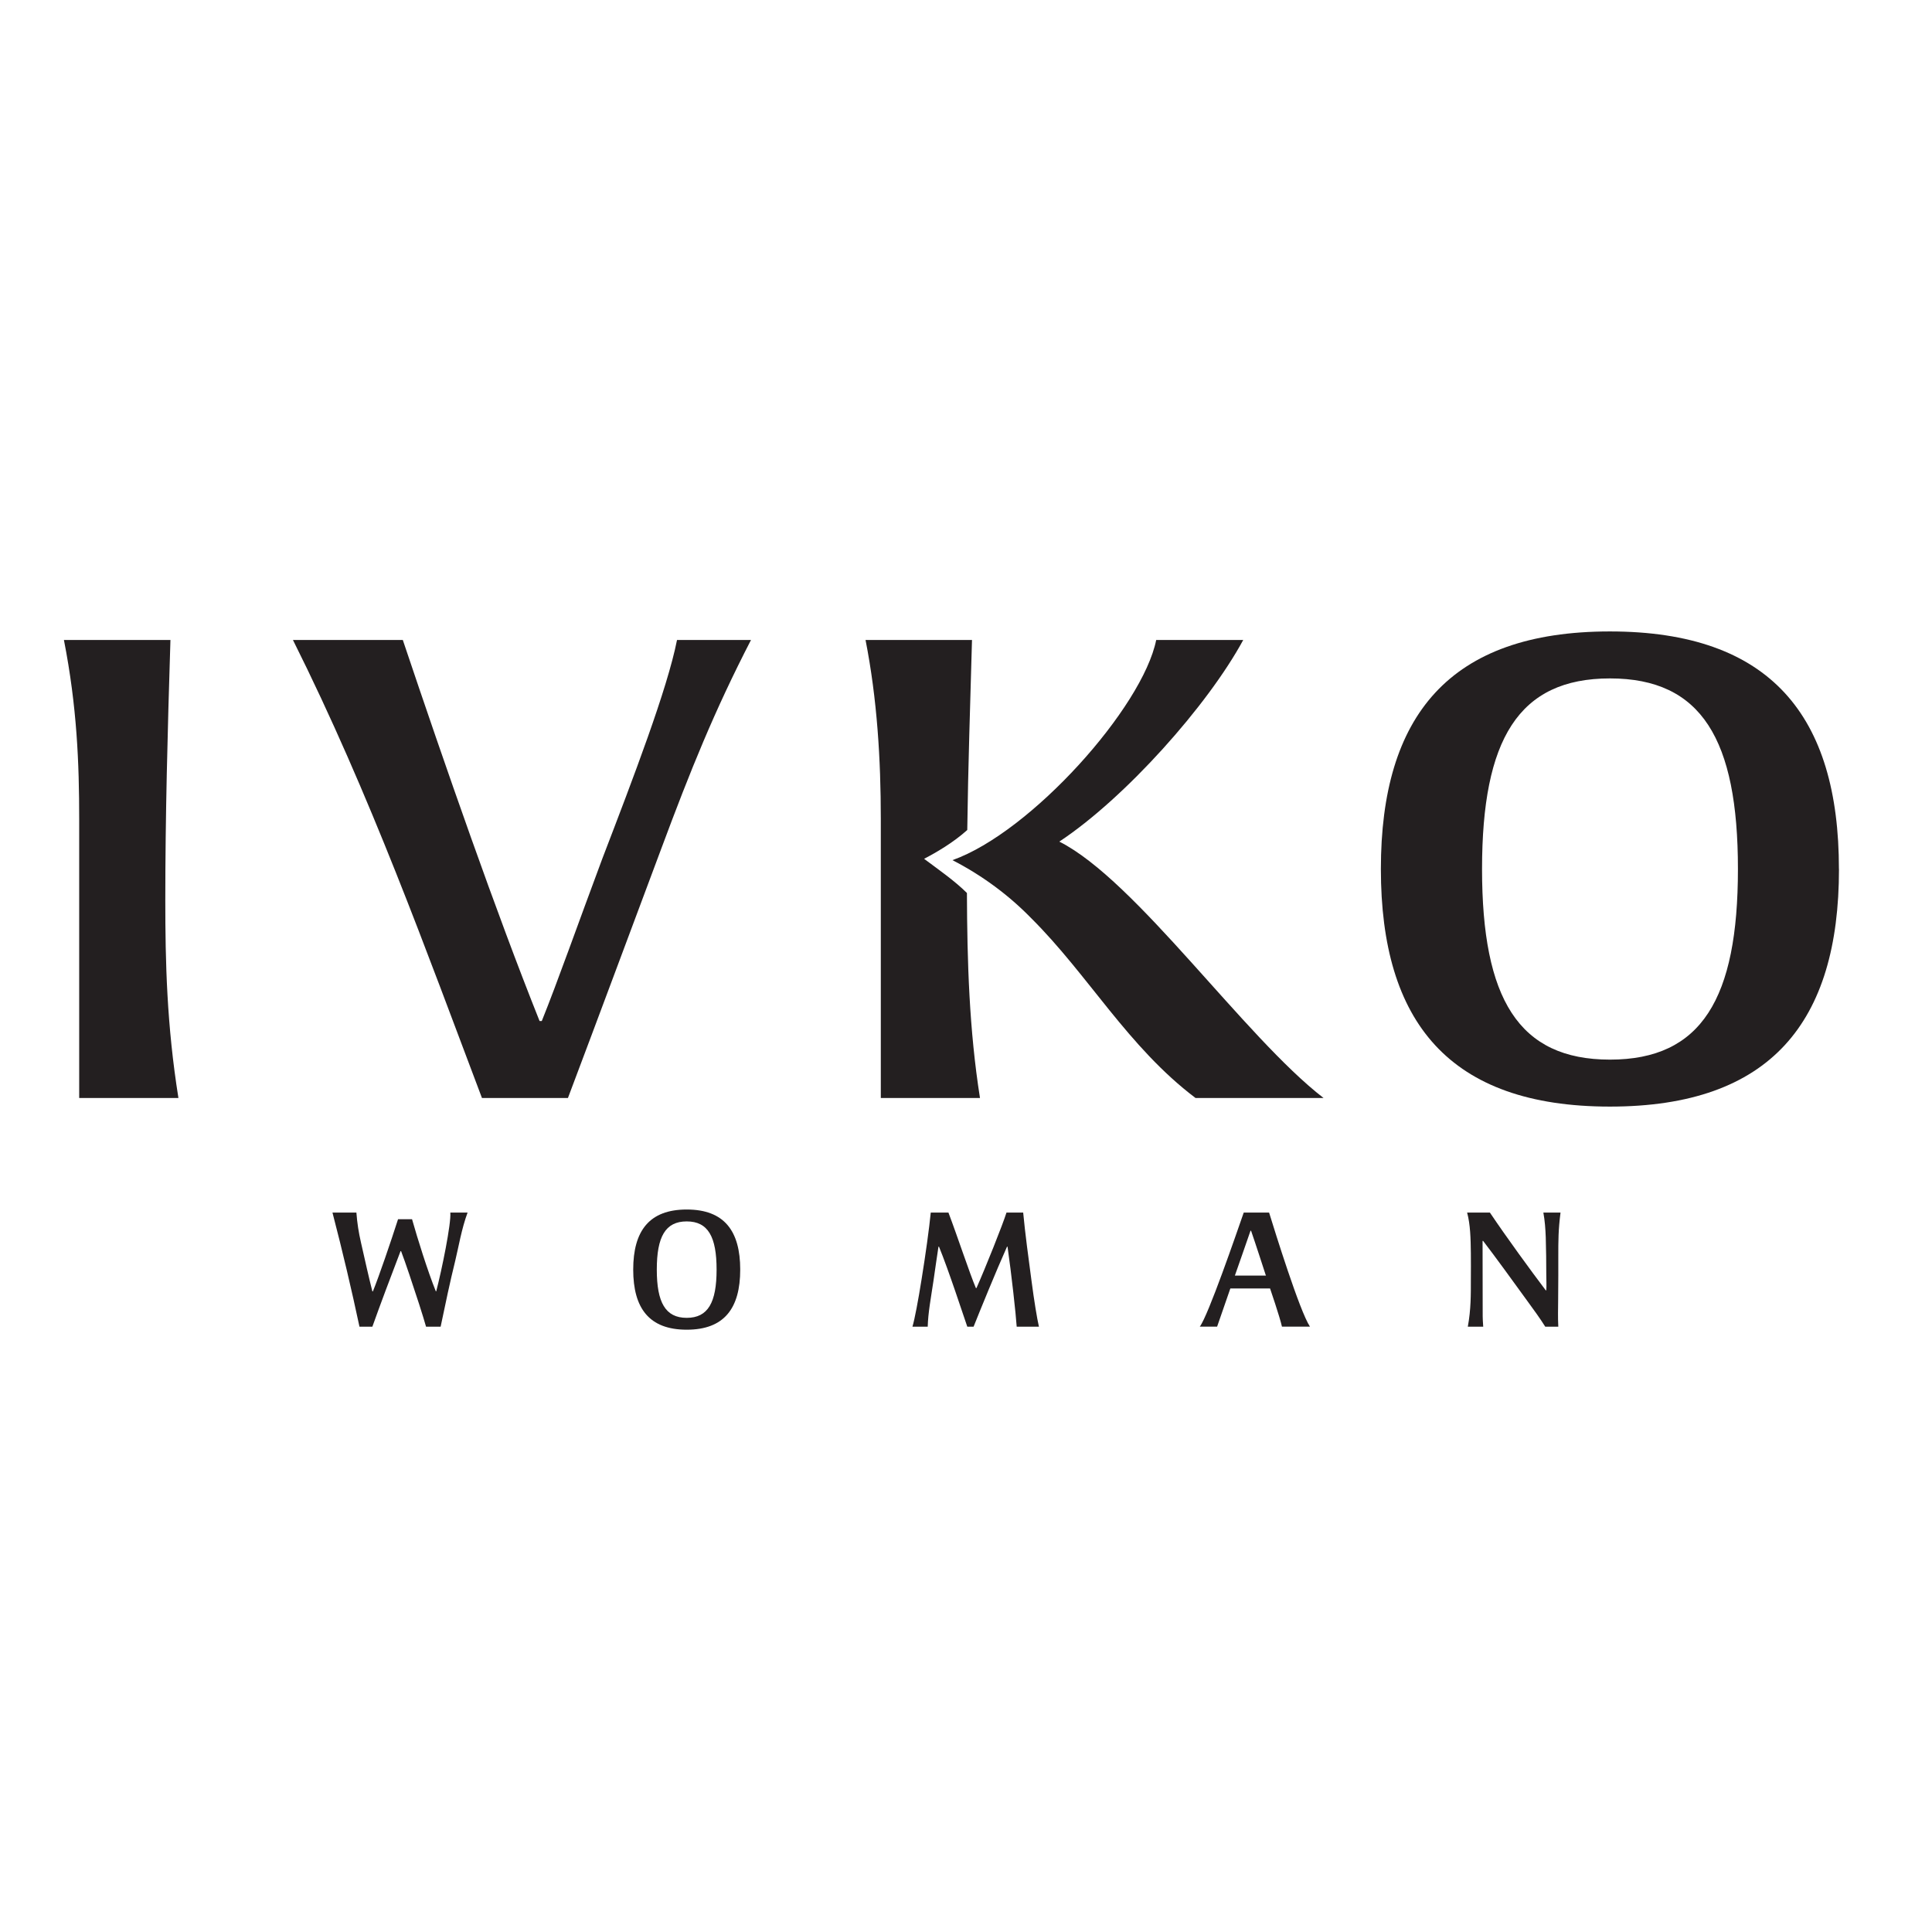 <?xml version="1.0" encoding="UTF-8"?> <svg xmlns="http://www.w3.org/2000/svg" xmlns:xlink="http://www.w3.org/1999/xlink" width="500" zoomAndPan="magnify" viewBox="0 0 375 375" height="500" preserveAspectRatio="xMidYMid meet" version="1.0"><defs><clipPath id="019bffcf45"><path d="M 12.406 124.215 L 34.719 124.215 L 34.719 213.125 L 12.406 213.125 Z M 12.406 124.215 " clip-rule="nonzero"></path></clipPath><clipPath id="b82894d8ae"><path d="M 34.633 213.125 C 32.371 198.969 32.086 186.793 32.086 174.758 C 32.086 158.621 32.516 142.348 33.082 124.215 L 12.406 124.215 C 14.953 137.184 15.371 148.168 15.371 159.016 L 15.371 213.125 Z M 34.633 213.125 " clip-rule="nonzero"></path></clipPath><clipPath id="bbb1854009"><path d="M 0.406 0.215 L 22.719 0.215 L 22.719 89.125 L 0.406 89.125 Z M 0.406 0.215 " clip-rule="nonzero"></path></clipPath><clipPath id="6586fcf0e6"><path d="M 22.633 89.125 C 20.371 74.969 20.086 62.793 20.086 50.758 C 20.086 34.621 20.516 18.348 21.082 0.215 L 0.406 0.215 C 2.953 13.184 3.371 24.168 3.371 35.016 L 3.371 89.125 Z M 22.633 89.125 " clip-rule="nonzero"></path></clipPath><clipPath id="470379df25"><rect x="0" width="23" y="0" height="90"></rect></clipPath><clipPath id="bd6965ccfd"><path d="M 64.531 235.355 L 90.836 235.355 L 90.836 257.594 L 64.531 257.594 Z M 64.531 235.355 " clip-rule="nonzero"></path></clipPath><clipPath id="a2b35f2e26"><path d="M 90.77 235.355 L 87.406 235.355 C 87.602 237.465 85.754 246.5 84.668 250.656 C 84.598 250.656 84.633 250.59 84.598 250.656 C 82.98 246.637 81.043 240.406 79.977 236.648 L 77.262 236.648 C 75.844 241.066 73.57 247.723 72.379 250.656 C 72.344 250.723 72.312 250.59 72.277 250.656 C 71.586 247.949 70.793 244.395 70.07 241.199 C 69.605 239.152 69.344 237.496 69.176 235.355 L 64.531 235.355 C 66.512 242.969 68.258 250.383 69.773 257.508 L 72.277 257.508 C 73.625 253.715 76.004 247.359 77.746 242.844 L 77.848 242.844 C 78.676 244.984 80.16 249.469 81.316 253.023 C 81.938 255.004 82.402 256.422 82.695 257.508 L 85.527 257.508 C 86.48 252.957 87.34 248.844 88.359 244.723 C 89.016 242.016 89.582 238.527 90.758 235.355 " clip-rule="nonzero"></path></clipPath><clipPath id="f7ef2989dd"><path d="M 0.531 0.355 L 26.836 0.355 L 26.836 22.52 L 0.531 22.52 Z M 0.531 0.355 " clip-rule="nonzero"></path></clipPath><clipPath id="cb32de56e1"><path d="M 26.77 0.355 L 23.406 0.355 C 23.602 2.465 21.754 11.5 20.668 15.656 C 20.598 15.656 20.633 15.59 20.598 15.656 C 18.98 11.637 17.043 5.406 15.977 1.648 L 13.262 1.648 C 11.844 6.066 9.57 12.723 8.379 15.656 C 8.344 15.723 8.312 15.59 8.277 15.656 C 7.586 12.949 6.793 9.395 6.07 6.199 C 5.605 4.152 5.344 2.496 5.176 0.355 L 0.531 0.355 C 2.512 7.969 4.258 15.383 5.773 22.508 L 8.277 22.508 C 9.625 18.715 12.004 12.359 13.746 7.844 L 13.848 7.844 C 14.676 9.984 16.16 14.469 17.316 18.023 C 17.938 20.004 18.402 21.422 18.695 22.508 L 21.527 22.508 C 22.48 17.957 23.34 13.844 24.359 9.723 C 25.016 7.016 25.582 3.527 26.758 0.355 " clip-rule="nonzero"></path></clipPath><clipPath id="8d1266eafc"><rect x="0" width="27" y="0" height="23"></rect></clipPath><clipPath id="7bce838f49"><path d="M 56.859 124.215 L 145.77 124.215 L 145.77 213.125 L 56.859 213.125 Z M 56.859 124.215 " clip-rule="nonzero"></path></clipPath><clipPath id="f4805edfa2"><path d="M 128.363 164.699 C 134.023 149.492 138.668 137.977 145.77 124.215 L 131.41 124.215 C 129.531 133.738 122.996 150.805 116.902 166.684 C 112.258 179.117 108.207 190.633 105.16 198.176 L 104.73 198.176 C 96.316 177.133 86.453 148.824 78.184 124.215 L 56.859 124.215 C 71.945 154.383 82.828 184.812 93.551 213.125 L 110.234 213.125 C 116.621 196.195 122.27 180.973 128.363 164.699 " clip-rule="nonzero"></path></clipPath><clipPath id="fdb0055e38"><path d="M 0.859 0.215 L 89.77 0.215 L 89.77 89.125 L 0.859 89.125 Z M 0.859 0.215 " clip-rule="nonzero"></path></clipPath><clipPath id="4cfedaabb0"><path d="M 72.363 40.699 C 78.023 25.492 82.668 13.977 89.77 0.215 L 75.41 0.215 C 73.531 9.738 66.996 26.805 60.902 42.684 C 56.258 55.117 52.207 66.633 49.16 74.176 L 48.73 74.176 C 40.316 53.133 30.453 24.824 22.184 0.215 L 0.859 0.215 C 15.945 30.383 26.828 60.812 37.551 89.125 L 54.234 89.125 C 60.621 72.195 66.27 56.973 72.363 40.699 " clip-rule="nonzero"></path></clipPath><clipPath id="f4595970c3"><rect x="0" width="90" y="0" height="90"></rect></clipPath><clipPath id="7d6d73e4fc"><path d="M 122.906 234.684 L 143.754 234.684 L 143.754 258.125 L 122.906 258.125 Z M 122.906 234.684 " clip-rule="nonzero"></path></clipPath><clipPath id="24e722a1fb"><path d="M 143.676 246.43 C 143.676 238.922 140.574 234.766 133.293 234.766 C 126.012 234.766 122.906 238.922 122.906 246.43 C 122.906 253.938 126.012 258.094 133.293 258.094 C 140.574 258.094 143.676 253.938 143.676 246.43 M 139.09 246.43 C 139.09 252.793 137.438 255.793 133.293 255.793 C 129.148 255.793 127.484 252.793 127.484 246.43 C 127.484 240.062 129.137 237.074 133.293 237.074 C 137.449 237.074 139.09 240.074 139.09 246.441 " clip-rule="nonzero"></path></clipPath><clipPath id="b65b163b88"><path d="M 0.906 0.719 L 21.754 0.719 L 21.754 24.125 L 0.906 24.125 Z M 0.906 0.719 " clip-rule="nonzero"></path></clipPath><clipPath id="f767a69250"><path d="M 21.676 12.43 C 21.676 4.922 18.574 0.766 11.293 0.766 C 4.012 0.766 0.906 4.922 0.906 12.43 C 0.906 19.938 4.012 24.094 11.293 24.094 C 18.574 24.094 21.676 19.938 21.676 12.43 M 17.09 12.43 C 17.09 18.793 15.438 21.793 11.293 21.793 C 7.148 21.793 5.484 18.793 5.484 12.43 C 5.484 6.062 7.137 3.074 11.293 3.074 C 15.449 3.074 17.09 6.074 17.09 12.441 " clip-rule="nonzero"></path></clipPath><clipPath id="5654bd6e0c"><rect x="0" width="22" y="0" height="25"></rect></clipPath><clipPath id="f2958de440"><path d="M 177.105 235.355 L 201.676 235.355 L 201.676 257.594 L 177.105 257.594 Z M 177.105 235.355 " clip-rule="nonzero"></path></clipPath><clipPath id="c55609b31f"><path d="M 201.656 257.508 C 201.293 255.957 200.727 252.504 200.207 248.539 C 199.652 244.418 198.961 239.242 198.598 235.355 L 195.359 235.355 C 194.668 237.598 191.27 246.105 189.527 250.023 C 189.426 250.023 189.461 249.953 189.426 250.023 C 188.215 247.191 185.902 240.137 184.09 235.355 L 180.66 235.355 C 180.367 238.391 179.641 243.602 178.883 248.277 C 178.227 252.398 177.535 256.094 177.105 257.508 L 180.07 257.508 C 180.141 254.801 180.695 251.902 181.191 248.574 C 181.453 246.793 181.883 243.691 182.156 241.98 L 182.258 241.98 C 184.125 246.535 186.957 255.23 187.75 257.508 L 188.973 257.508 C 190.195 254.438 193.32 246.762 195.461 241.98 L 195.562 241.98 C 196.32 247.258 197.184 255.062 197.34 257.508 Z M 201.656 257.508 " clip-rule="nonzero"></path></clipPath><clipPath id="4dd59527a4"><path d="M 0.105 0.355 L 24.676 0.355 L 24.676 22.52 L 0.105 22.52 Z M 0.105 0.355 " clip-rule="nonzero"></path></clipPath><clipPath id="d015e8a69e"><path d="M 24.656 22.508 C 24.293 20.957 23.727 17.504 23.207 13.539 C 22.652 9.418 21.961 4.242 21.598 0.355 L 18.359 0.355 C 17.668 2.598 14.27 11.105 12.527 15.023 C 12.426 15.023 12.461 14.953 12.426 15.023 C 11.215 12.191 8.902 5.137 7.09 0.355 L 3.66 0.355 C 3.367 3.391 2.641 8.602 1.883 13.277 C 1.227 17.398 0.535 21.094 0.105 22.508 L 3.07 22.508 C 3.141 19.801 3.695 16.902 4.191 13.574 C 4.453 11.793 4.883 8.691 5.156 6.98 L 5.258 6.98 C 7.125 11.535 9.957 20.23 10.75 22.508 L 11.973 22.508 C 13.195 19.438 16.32 11.762 18.461 6.98 L 18.562 6.98 C 19.32 12.258 20.184 20.062 20.34 22.508 Z M 24.656 22.508 " clip-rule="nonzero"></path></clipPath><clipPath id="1af1968d83"><rect x="0" width="25" y="0" height="23"></rect></clipPath><clipPath id="8ee19e8592"><path d="M 232.875 235.355 L 254.266 235.355 L 254.266 257.586 L 232.875 257.586 Z M 232.875 235.355 " clip-rule="nonzero"></path></clipPath><clipPath id="3d1a85be33"><path d="M 254.266 257.508 C 252.25 254.473 247.438 238.945 246.328 235.355 L 241.41 235.355 C 239.996 239.41 234.527 255.332 232.875 257.508 L 236.238 257.508 L 238.809 250.09 L 246.52 250.09 C 246.484 250.023 246.484 249.988 246.484 249.988 C 246.484 249.988 248.434 255.684 248.828 257.508 Z M 245.727 247.656 C 245.727 247.656 245.691 247.656 245.691 247.586 L 239.691 247.586 C 240.723 244.688 241.707 241.789 242.727 238.879 L 242.828 238.879 C 243.449 240.621 245.727 247.645 245.727 247.645 " clip-rule="nonzero"></path></clipPath><clipPath id="78f5c28a89"><path d="M 0.875 0.355 L 22.266 0.355 L 22.266 22.52 L 0.875 22.52 Z M 0.875 0.355 " clip-rule="nonzero"></path></clipPath><clipPath id="cfff6100a6"><path d="M 22.266 22.508 C 20.25 19.473 15.438 3.945 14.328 0.355 L 9.41 0.355 C 7.996 4.41 2.527 20.332 0.875 22.508 L 4.238 22.508 L 6.809 15.09 L 14.52 15.09 C 14.484 15.023 14.484 14.988 14.484 14.988 C 14.484 14.988 16.434 20.684 16.828 22.508 Z M 13.727 12.656 C 13.727 12.656 13.691 12.656 13.691 12.586 L 7.691 12.586 C 8.723 9.688 9.707 6.789 10.727 3.879 L 10.828 3.879 C 11.449 5.621 13.727 12.645 13.727 12.645 " clip-rule="nonzero"></path></clipPath><clipPath id="0d803a372c"><rect x="0" width="23" y="0" height="23"></rect></clipPath><clipPath id="c2d902458e"><path d="M 268 122.16 L 357 122.16 L 357 215 L 268 215 Z M 268 122.16 " clip-rule="nonzero"></path></clipPath><clipPath id="98abdd6520"><path d="M 356.934 168.676 C 356.934 138.973 343.664 122.562 312.477 122.562 C 281.289 122.562 268.027 138.973 268.027 168.676 C 268.027 198.379 281.289 214.789 312.488 214.789 C 343.684 214.789 356.945 198.379 356.945 168.676 M 337.332 168.676 C 337.332 193.816 330.277 205.672 312.496 205.672 C 294.719 205.672 287.664 193.816 287.664 168.676 C 287.664 143.535 294.719 131.68 312.496 131.68 C 330.277 131.68 337.332 143.535 337.332 168.676 " clip-rule="nonzero"></path></clipPath><clipPath id="9bc9d0b02d"><path d="M 0 0.398 L 89 0.398 L 89 92.801 L 0 92.801 Z M 0 0.398 " clip-rule="nonzero"></path></clipPath><clipPath id="1baf6ce9f8"><path d="M 88.934 46.676 C 88.934 16.973 75.664 0.562 44.477 0.562 C 13.289 0.562 0.027 16.973 0.027 46.676 C 0.027 76.379 13.289 92.789 44.488 92.789 C 75.684 92.789 88.945 76.379 88.945 46.676 M 69.332 46.676 C 69.332 71.816 62.277 83.672 44.496 83.672 C 26.719 83.672 19.664 71.816 19.664 46.676 C 19.664 21.535 26.719 9.68 44.496 9.68 C 62.277 9.68 69.332 21.535 69.332 46.676 " clip-rule="nonzero"></path></clipPath><clipPath id="18153e73d2"><rect x="0" width="89" y="0" height="93"></rect></clipPath><clipPath id="c9bff8e1fd"><path d="M 168 124.18 L 256.98 124.18 L 256.98 213.16 L 168 213.16 Z M 168 124.18 " clip-rule="nonzero"></path></clipPath><clipPath id="2ed222c888"><path d="M 205.629 163.363 L 205.617 163.352 C 218.414 154.883 234.426 136.922 241.312 124.215 L 224.418 124.215 C 221.789 137.316 200.137 161.531 184.871 166.953 C 190.781 170 195.867 173.828 200.137 178.199 C 211.305 189.309 218.926 203.203 232.059 213.125 L 256.906 213.125 C 241.48 201.223 220.555 170.906 205.629 163.363 M 187.746 161.109 C 187.906 148.801 188.324 136.547 188.664 124.215 L 168 124.215 C 170.262 135.723 170.965 147.375 170.965 159.016 L 170.965 213.125 L 190.215 213.125 C 188.121 199.898 187.727 186.66 187.68 173.328 C 185.258 170.918 182.02 168.688 179.367 166.695 C 181.781 165.438 185.062 163.523 187.738 161.109 " clip-rule="nonzero"></path></clipPath><clipPath id="a09662ffa6"><path d="M 0 0.18 L 88.98 0.18 L 88.98 89.16 L 0 89.16 Z M 0 0.18 " clip-rule="nonzero"></path></clipPath><clipPath id="cda6251b30"><path d="M 37.629 39.363 L 37.617 39.352 C 50.414 30.883 66.426 12.922 73.312 0.215 L 56.418 0.215 C 53.789 13.316 32.137 37.531 16.871 42.953 C 22.781 46 27.867 49.828 32.137 54.199 C 43.305 65.309 50.926 79.203 64.059 89.125 L 88.906 89.125 C 73.48 77.223 52.555 46.906 37.629 39.363 M 19.746 37.109 C 19.906 24.801 20.324 12.547 20.664 0.215 L 0 0.215 C 2.262 11.723 2.965 23.375 2.965 35.016 L 2.965 89.125 L 22.215 89.125 C 20.121 75.898 19.727 62.66 19.68 49.328 C 17.258 46.918 14.02 44.688 11.367 42.695 C 13.781 41.438 17.062 39.523 19.738 37.109 " clip-rule="nonzero"></path></clipPath><clipPath id="52224e0e1a"><rect x="0" width="89" y="0" height="90"></rect></clipPath><clipPath id="ff1fe58277"><path d="M 284.766 235.355 L 302.965 235.355 L 302.965 257.523 L 284.766 257.523 Z M 284.766 235.355 " clip-rule="nonzero"></path></clipPath><clipPath id="c7d11ab27c"><path d="M 302.898 235.355 L 299.566 235.355 C 299.863 237 299.965 238.492 300.031 240.168 C 300.102 242.379 300.133 245.242 300.133 247.453 C 300.133 248.312 300.203 249.594 300.133 250.453 L 300.031 250.453 C 297.066 246.535 292.445 240.203 289.184 235.355 L 284.766 235.355 C 285.391 237.668 285.457 240.363 285.492 243.203 C 285.523 244.879 285.492 246.637 285.492 248.379 C 285.492 251.246 285.523 254.145 284.902 257.508 L 287.891 257.508 C 287.824 256.488 287.789 255.988 287.789 255.469 L 287.766 240.859 L 287.871 240.859 C 290.012 243.625 294.098 249.262 296.531 252.625 C 297.484 253.906 299.137 256.215 299.93 257.508 L 302.465 257.508 C 302.363 255.527 302.434 254.109 302.434 252.625 L 302.465 247.68 L 302.465 244.02 C 302.465 240.727 302.465 238.711 302.898 235.355 " clip-rule="nonzero"></path></clipPath><clipPath id="c85078454e"><path d="M 0.766 0.355 L 18.965 0.355 L 18.965 22.52 L 0.766 22.52 Z M 0.766 0.355 " clip-rule="nonzero"></path></clipPath><clipPath id="6d7d25025a"><path d="M 18.898 0.355 L 15.566 0.355 C 15.863 2 15.965 3.492 16.031 5.168 C 16.102 7.379 16.133 10.242 16.133 12.453 C 16.133 13.312 16.203 14.594 16.133 15.453 L 16.031 15.453 C 13.066 11.535 8.445 5.203 5.184 0.355 L 0.766 0.355 C 1.391 2.668 1.457 5.363 1.492 8.203 C 1.523 9.879 1.492 11.637 1.492 13.379 C 1.492 16.246 1.523 19.145 0.902 22.508 L 3.891 22.508 C 3.824 21.488 3.789 20.988 3.789 20.469 L 3.766 5.859 L 3.871 5.859 C 6.012 8.625 10.098 14.262 12.531 17.625 C 13.484 18.906 15.137 21.215 15.93 22.508 L 18.465 22.508 C 18.363 20.527 18.434 19.109 18.434 17.625 L 18.465 12.68 L 18.465 9.02 C 18.465 5.727 18.465 3.711 18.898 0.355 " clip-rule="nonzero"></path></clipPath><clipPath id="ac05a525eb"><rect x="0" width="19" y="0" height="23"></rect></clipPath></defs><g clip-path="url(#019bffcf45)"><g clip-path="url(#b82894d8ae)"><g transform="matrix(1, 0, 0, 1, 12, 124)"><g clip-path="url(#470379df25)"><g clip-path="url(#bbb1854009)"><g clip-path="url(#6586fcf0e6)"><path fill="#231f20" d="M 0.406 0.215 L 22.633 0.215 L 22.633 89.125 L 0.406 89.125 Z M 0.406 0.215 " fill-opacity="1" fill-rule="nonzero"></path></g></g></g></g></g></g><g clip-path="url(#bd6965ccfd)"><g clip-path="url(#a2b35f2e26)"><g transform="matrix(1, 0, 0, 1, 64, 235)"><g clip-path="url(#8d1266eafc)"><g clip-path="url(#f7ef2989dd)"><g clip-path="url(#cb32de56e1)"><path fill="#231f20" d="M 0.531 0.355 L 26.746 0.355 L 26.746 22.508 L 0.531 22.508 Z M 0.531 0.355 " fill-opacity="1" fill-rule="nonzero"></path></g></g></g></g></g></g><g clip-path="url(#7bce838f49)"><g clip-path="url(#f4805edfa2)"><g transform="matrix(1, 0, 0, 1, 56, 124)"><g clip-path="url(#f4595970c3)"><g clip-path="url(#fdb0055e38)"><g clip-path="url(#4cfedaabb0)"><path fill="#231f20" d="M 0.859 0.215 L 89.77 0.215 L 89.77 89.125 L 0.859 89.125 Z M 0.859 0.215 " fill-opacity="1" fill-rule="nonzero"></path></g></g></g></g></g></g><g clip-path="url(#7d6d73e4fc)"><g clip-path="url(#24e722a1fb)"><g transform="matrix(1, 0, 0, 1, 122, 234)"><g clip-path="url(#5654bd6e0c)"><g clip-path="url(#b65b163b88)"><g clip-path="url(#f767a69250)"><path fill="#231f20" d="M 0.906 0.766 L 21.672 0.766 L 21.672 24.125 L 0.906 24.125 Z M 0.906 0.766 " fill-opacity="1" fill-rule="nonzero"></path></g></g></g></g></g></g><g clip-path="url(#f2958de440)"><g clip-path="url(#c55609b31f)"><g transform="matrix(1, 0, 0, 1, 177, 235)"><g clip-path="url(#1af1968d83)"><g clip-path="url(#4dd59527a4)"><g clip-path="url(#d015e8a69e)"><path fill="#231f20" d="M 0.105 0.355 L 24.676 0.355 L 24.676 22.508 L 0.105 22.508 Z M 0.105 0.355 " fill-opacity="1" fill-rule="nonzero"></path></g></g></g></g></g></g><g clip-path="url(#8ee19e8592)"><g clip-path="url(#3d1a85be33)"><g transform="matrix(1, 0, 0, 1, 232, 235)"><g clip-path="url(#0d803a372c)"><g clip-path="url(#78f5c28a89)"><g clip-path="url(#cfff6100a6)"><path fill="#231f20" d="M 0.875 0.355 L 22.266 0.355 L 22.266 22.5 L 0.875 22.5 Z M 0.875 0.355 " fill-opacity="1" fill-rule="nonzero"></path></g></g></g></g></g></g><g clip-path="url(#c2d902458e)"><g clip-path="url(#98abdd6520)"><g transform="matrix(1, 0, 0, 1, 268, 122)"><g clip-path="url(#18153e73d2)"><g clip-path="url(#9bc9d0b02d)"><g clip-path="url(#1baf6ce9f8)"><rect x="-350.5" width="540" fill="#231f20" height="540" y="-204.5" fill-opacity="1"></rect></g></g></g></g></g></g><g clip-path="url(#c9bff8e1fd)"><g clip-path="url(#2ed222c888)"><g transform="matrix(1, 0, 0, 1, 168, 124)"><g clip-path="url(#52224e0e1a)"><g clip-path="url(#a09662ffa6)"><g clip-path="url(#cda6251b30)"><rect x="-250.5" width="540" fill="#231f20" height="540" y="-206.5" fill-opacity="1"></rect></g></g></g></g></g></g><g clip-path="url(#ff1fe58277)"><g clip-path="url(#c7d11ab27c)"><g transform="matrix(1, 0, 0, 1, 284, 235)"><g clip-path="url(#ac05a525eb)"><g clip-path="url(#c85078454e)"><g clip-path="url(#6d7d25025a)"><path fill="#231f20" d="M 0.766 0.355 L 18.895 0.355 L 18.895 22.523 L 0.766 22.523 Z M 0.766 0.355 " fill-opacity="1" fill-rule="nonzero"></path></g></g></g></g></g></g></svg> 
